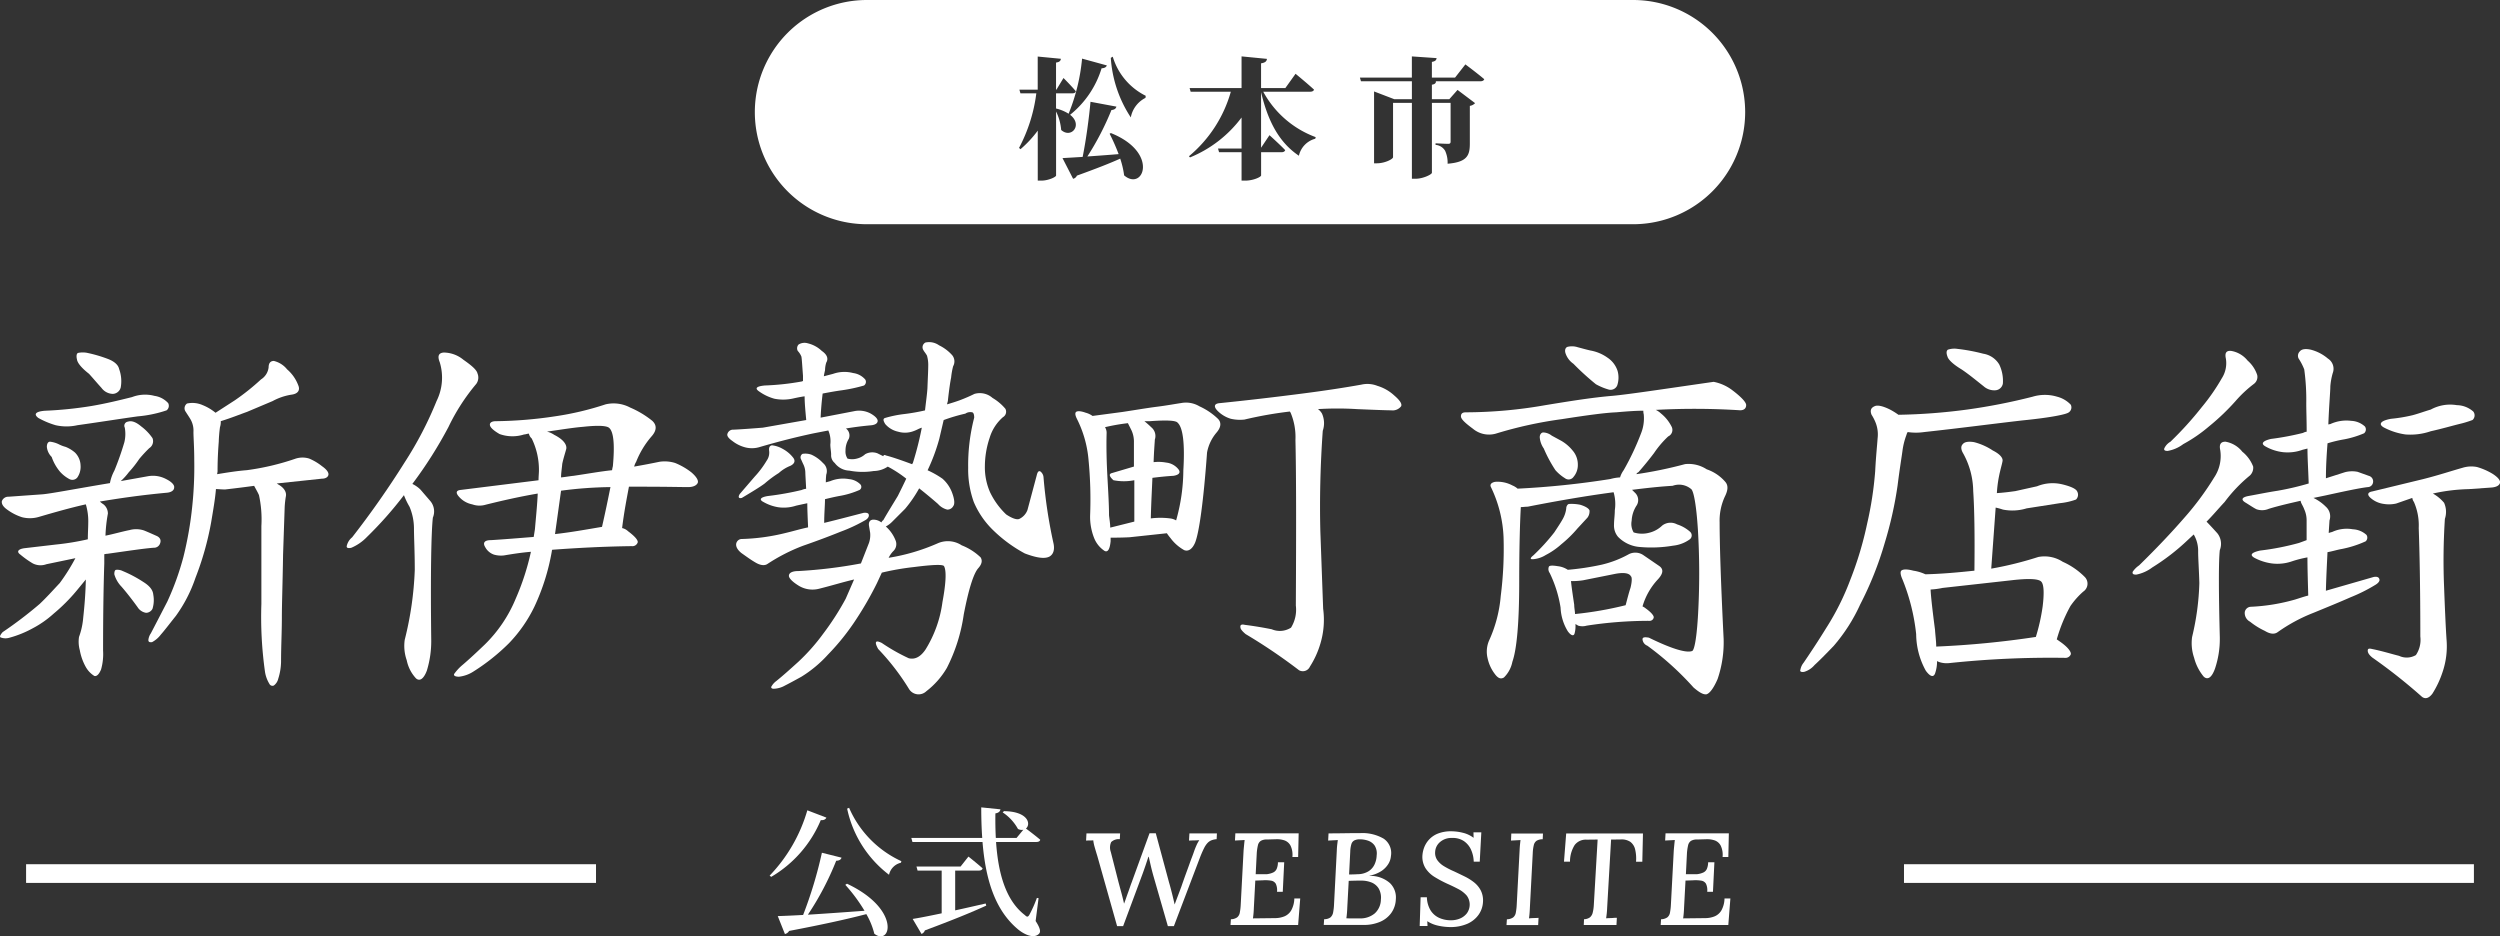 <svg id="logo" xmlns="http://www.w3.org/2000/svg" width="267.586" height="100.223" viewBox="0 0 267.586 100.223">
  <rect x="0" y="0" width="267.586" height="100.223" fill="#333333" stroke="none"/>
  <path id="Path_188" data-name="Path 188" d="M438.984,238.712h-82a12,12,0,0,0,0,24h82a12,12,0,1,0,0-24Zm-61.756,11.935v6.85c0,.154-.826.547-1.569.547h-.392v-5.352a11.771,11.771,0,0,1-1.849,1.989l-.154-.139a16.939,16.939,0,0,0,1.849-5.842h-1.7l-.112-.392h1.961v-3.544l2.48.239c-.028.209-.126.349-.519.406v2.9h.042l.757-1.247s.868.868,1.317,1.415c-.029.154-.168.224-.365.224h-1.751v1.625a4.388,4.388,0,0,1,1.345.56,20.631,20.631,0,0,0,1.442-5.9l2.648.728c-.056.183-.238.294-.56.309A10.183,10.183,0,0,1,378.727,251c1.4,1.078.126,2.59-.953,1.625A5.5,5.5,0,0,0,377.228,250.647Zm7.284,6.836a9.482,9.482,0,0,0-.42-1.793c-1.079.49-2.549,1.064-4.636,1.821a.569.569,0,0,1-.406.336l-1.135-2.213c.49-.028,1.232-.07,2.157-.127.378-1.877.687-4.215.84-5.9l2.773.517c-.042.183-.181.337-.532.365a29.725,29.725,0,0,1-2.577,4.972c.994-.069,2.143-.153,3.348-.252a21.144,21.144,0,0,0-.966-2.184l.139-.07C388.308,255.045,386.557,259.234,384.512,257.483Zm2.284-8.293a2.942,2.942,0,0,0-1.57,2.088,13.125,13.125,0,0,1-2.142-6.374l.21-.126a6.871,6.871,0,0,0,3.529,4.188Zm18.172,4.371a2.434,2.434,0,0,0-1.751,1.82c-2.1-1.414-3.306-3.655-4.048-6.807v5.953l.9-1.345s1.078.967,1.681,1.6c-.042.153-.2.223-.393.223h-2.184v2.48c0,.168-.841.561-1.7.561h-.392V255h-2.409l-.112-.392h2.521v-3.319a13.047,13.047,0,0,1-5.519,4.272l-.112-.126a13.883,13.883,0,0,0,4.482-6.906h-4.3l-.113-.392h5.561v-3.39l2.718.266c-.029.238-.155.406-.63.477v2.647h2.6l1.092-1.527s1.247,1.022,1.976,1.695c-.042.154-.21.224-.42.224h-5.015a10.529,10.529,0,0,0,5.616,4.861Zm17.667-6.149h-4.889l.154.013c-.027.168-.111.309-.448.351v1.555h1.863l.883-.995,1.877,1.415a.948.948,0,0,1-.561.293v4.035c0,1.26-.28,1.989-2.38,2.157a3.03,3.03,0,0,0-.267-1.387,1.308,1.308,0,0,0-1.023-.63v-.168s1.037.056,1.359.056c.2,0,.252-.084.252-.238v-4.147h-2V257.2c0,.181-.952.644-1.736.644h-.407v-8.125h-2.017v5.814c0,.21-.882.658-1.737.658h-.295V248.5l2.158.827h1.891v-1.919H409.86l-.112-.393h5.561V244.75l2.648.182c-.029.2-.113.336-.505.406v1.681h2.479l1.107-1.415s1.261.939,2.017,1.583C423.013,247.341,422.845,247.412,422.635,247.412Z" transform="translate(-264.191 -238.712)" fill="#fff"/>
  <g id="Group_221" data-name="Group 221" transform="translate(-264.191 -238.712)">
    <path id="Path_189" data-name="Path 189" d="M281.329,296.867c.128-.344,0-.646-.431-.818-.386-.172-.859-.386-1.29-.558a2.656,2.656,0,0,0-1.548-.043c-.859.172-1.719.429-2.58.6a16.053,16.053,0,0,1,.259-2.364,1.251,1.251,0,0,0-.473-.989,3.123,3.123,0,0,1-.388-.3c2.064-.345,4.387-.688,7.182-.946.473-.043.773-.258.773-.559.043-.259-.257-.6-.859-.9a3.011,3.011,0,0,0-1.978-.3l-2.881.516a6.53,6.53,0,0,0,.86-.947,11.516,11.516,0,0,0,1.118-1.419,14.431,14.431,0,0,1,1.074-1.16.882.882,0,0,0,.345-1.075,5.3,5.3,0,0,0-1.2-1.247q-.84-.711-1.419-.517a.442.442,0,0,0-.345.646,3.825,3.825,0,0,1-.043,1.548,30.757,30.757,0,0,1-1.074,3.052,4.538,4.538,0,0,0-.473,1.334c-3.871.645-6.278,1.118-7.224,1.2l-3.612.257a.73.73,0,0,0-.731.474c-.043.258.086.559.559.9a5.558,5.558,0,0,0,1.591.818,3.38,3.38,0,0,0,1.849-.043c1.763-.516,3.44-.989,4.987-1.333a6.284,6.284,0,0,1,.259,2.02c0,.431-.043,1.076-.043,1.721a27.838,27.838,0,0,1-3.4.559l-3.311.386c-.774.086-.946.388-.516.689a9.934,9.934,0,0,0,1.333.947,1.82,1.82,0,0,0,1.462.086l3.1-.646a20.934,20.934,0,0,1-1.677,2.666c-.688.731-1.419,1.548-2.15,2.236a43.457,43.457,0,0,1-3.956,3.01c-.3.344-.387.559-.129.6a1.448,1.448,0,0,0,.86,0,11.256,11.256,0,0,0,2.451-.989,10.8,10.8,0,0,0,2.279-1.591,18.782,18.782,0,0,0,2.451-2.451l.988-1.2c-.042,1.978-.214,3.44-.3,4.3a7.8,7.8,0,0,1-.43,1.849,3.388,3.388,0,0,0,.085,1.419,5.715,5.715,0,0,0,.645,1.806,2.7,2.7,0,0,0,.9.946c.258.086.515-.172.731-.688a6.087,6.087,0,0,0,.215-2.021c0-3.569.043-6.751.129-9.33v-.99c.085,0,.214-.043.344-.043,2.15-.3,3.826-.56,4.945-.646A.681.681,0,0,0,281.329,296.867Z" fill="#fff"/>
    <path id="Path_190" data-name="Path 190" d="M271.224,286.546a3.63,3.63,0,0,1-.774-.3,2.965,2.965,0,0,0-.9-.258c-.216,0-.344.215-.344.558a1.749,1.749,0,0,0,.516,1.076,4.949,4.949,0,0,0,.9,1.59,3.658,3.658,0,0,0,.989.775.676.676,0,0,0,.86-.172,2,2,0,0,0,.343-1.29,2.029,2.029,0,0,0-.6-1.376A3.593,3.593,0,0,0,271.224,286.546Z" fill="#fff"/>
    <path id="Path_191" data-name="Path 191" d="M273.718,278.721c.429.473.9,1.032,1.333,1.505a1.552,1.552,0,0,0,1.2.645.907.907,0,0,0,.861-.688,3.752,3.752,0,0,0-.173-1.978c-.086-.43-.515-.817-1.2-1.075a14.639,14.639,0,0,0-2.194-.645,2.452,2.452,0,0,0-.988,0c-.172.043-.215.344-.129.688C272.471,277.56,272.944,278.119,273.718,278.721Z" fill="#fff"/>
    <path id="Path_192" data-name="Path 192" d="M298.657,288.611a5.8,5.8,0,0,0-1.376-.818,2.414,2.414,0,0,0-1.548.043,26.71,26.71,0,0,1-5.117,1.2c-1.075.085-2.15.257-3.181.43,0-.087.042-.216.042-.3,0-1.5.086-2.58.129-3.181a14.971,14.971,0,0,1,.129-1.548,1.784,1.784,0,0,0,.086-.646c1.118-.343,2.064-.73,2.795-.988l2.752-1.161a6.237,6.237,0,0,1,2.021-.688c.688-.086.946-.473.731-.989a4.206,4.206,0,0,0-1.2-1.72,2.6,2.6,0,0,0-1.419-.9c-.344,0-.559.215-.559.688a1.76,1.76,0,0,1-.816,1.29,24.586,24.586,0,0,1-2.8,2.236l-2.064,1.333a5.3,5.3,0,0,0-1.376-.817,2.713,2.713,0,0,0-1.677-.172.623.623,0,0,0-.128.9c.128.215.343.516.516.817a2.433,2.433,0,0,1,.3,1.333c0,.559.086,1.633.086,3.053a40.455,40.455,0,0,1-.215,4.9,38.481,38.481,0,0,1-.946,5.418,29.18,29.18,0,0,1-1.72,4.773c-.688,1.333-1.29,2.494-1.763,3.4a1.555,1.555,0,0,0-.258.645c-.042.258.086.344.388.3a2.882,2.882,0,0,0,.945-.817c.387-.43.9-1.118,1.591-1.978a15.3,15.3,0,0,0,2.107-4.085,31.668,31.668,0,0,0,1.677-5.935c.215-1.29.43-2.494.516-3.568.258,0,.559.043.989.043q1.678-.193,3.1-.388c.129.259.344.6.516.99a12.238,12.238,0,0,1,.258,3.311v8.342a42.023,42.023,0,0,0,.387,7.267,3.529,3.529,0,0,0,.473,1.29.362.362,0,0,0,.473.172,1.257,1.257,0,0,0,.473-.732,6.334,6.334,0,0,0,.3-1.8c0-1.634.086-3.225.086-4.73s.086-3.784.129-6.751l.172-5.074a9.622,9.622,0,0,1,.129-1.162c.086-.429-.172-.9-.774-1.247-.086-.043-.172-.129-.215-.129l4.859-.515c.43,0,.688-.215.688-.473S299.087,288.912,298.657,288.611Z" fill="#fff"/>
    <path id="Path_193" data-name="Path 193" d="M268.3,283.451a8.88,8.88,0,0,0,1.849.774,5.273,5.273,0,0,0,2.322,0c2.45-.345,4.6-.688,6.449-.946a13.106,13.106,0,0,0,3.1-.645.614.614,0,0,0,.171-.774,2.433,2.433,0,0,0-1.461-.775,3.9,3.9,0,0,0-2.409.13c-1.376.344-2.795.688-4.3.946a41.453,41.453,0,0,1-5.03.516C267.956,282.763,267.784,283.064,268.3,283.451Z" fill="#fff"/>
    <path id="Path_194" data-name="Path 194" d="M280.512,303.876a3.137,3.137,0,0,0,.086-1.505c-.043-.516-.388-.946-1.076-1.376a13.365,13.365,0,0,0-2.192-1.161,1.292,1.292,0,0,0-.731-.129c-.129.043-.172.215-.172.473a3.157,3.157,0,0,0,.774,1.333c.559.645,1.161,1.419,1.719,2.193a1.313,1.313,0,0,0,.9.6A.784.784,0,0,0,280.512,303.876Z" fill="#fff"/>
    <path id="Path_195" data-name="Path 195" d="M315.169,279.8a1.152,1.152,0,0,0,.129-1.118c-.086-.387-.644-.86-1.505-1.462a3.349,3.349,0,0,0-2.107-.774c-.559.043-.688.387-.429,1.032a5.64,5.64,0,0,1-.344,4.171,38.6,38.6,0,0,1-3.4,6.536,95.982,95.982,0,0,1-5.633,8.04,1.651,1.651,0,0,0-.559.861c-.086.257.086.343.473.257a5.039,5.039,0,0,0,1.677-1.161,40.43,40.43,0,0,0,3.956-4.471,8.129,8.129,0,0,0,.6,1.247,6.025,6.025,0,0,1,.473,2.322c0,.945.086,2.494.086,4.429a35.684,35.684,0,0,1-1.075,7.482,4.63,4.63,0,0,0,.215,2.193,4,4,0,0,0,.989,1.934c.387.345.817.086,1.161-.816a10.777,10.777,0,0,0,.472-3.311c-.085-7.138,0-11.481.173-13.072a1.724,1.724,0,0,0-.258-1.763l-1.075-1.247a3.147,3.147,0,0,0-.861-.6A45.7,45.7,0,0,0,312.2,284.4,21.6,21.6,0,0,1,315.169,279.8Z" fill="#fff"/>
    <path id="Path_196" data-name="Path 196" d="M338.174,289.255a7.277,7.277,0,0,0-1.72-.988,3.758,3.758,0,0,0-1.677-.129q-1.226.258-2.709.516a1.861,1.861,0,0,1,.215-.516,9.477,9.477,0,0,1,1.677-2.752c.516-.6.559-1.161.043-1.635a10.008,10.008,0,0,0-2.365-1.418,3.768,3.768,0,0,0-2.623-.344,31.625,31.625,0,0,1-5.461,1.29,45.172,45.172,0,0,1-6.278.515c-.472,0-.688.173-.645.431s.43.6,1.033.945a4.073,4.073,0,0,0,2.623.043c.171,0,.343-.086.515-.086a.945.945,0,0,0,.3.517,7.641,7.641,0,0,1,.774,3.439c0,.258-.043.646-.043,1.033l-8.3,1.032c-.517.043-.6.3-.215.73a2.525,2.525,0,0,0,1.419.818,2.3,2.3,0,0,0,1.419.043c1.719-.43,3.611-.861,5.589-1.2-.042,1.075-.171,2.365-.3,3.827l-.129.816c-1.633.13-3.181.259-4.6.345-.688,0-.861.3-.6.73a1.687,1.687,0,0,0,.945.818,2.721,2.721,0,0,0,1.076.086c.774-.129,1.8-.3,2.881-.387a26.576,26.576,0,0,1-1.635,5.031,14.709,14.709,0,0,1-3.31,4.9c-1.118,1.075-1.978,1.849-2.494,2.278a5.282,5.282,0,0,0-.774.861c-.086.172.086.3.516.3a3.581,3.581,0,0,0,1.548-.559,21.929,21.929,0,0,0,3.783-3.01,15.048,15.048,0,0,0,2.752-3.956,23.247,23.247,0,0,0,1.849-5.891.446.446,0,0,1,.043-.173c2.366-.172,5.2-.344,8.514-.387a.591.591,0,0,0,.645-.429q0-.387-1.032-1.161a1.353,1.353,0,0,0-.645-.344c.215-1.764.516-3.269.731-4.429h1.247c2.752,0,4.472.043,5.074.043.559,0,.9-.173,1.032-.43S338.733,289.729,338.174,289.255Zm-9.546,5.849c-1.763.3-3.44.6-5.03.773l.645-4.643a43.728,43.728,0,0,1,5.288-.387C329.273,292.136,328.972,293.6,328.628,295.1Zm1.161-6.493a3.725,3.725,0,0,0-.086.43c-1.247.128-2.665.387-4.128.6-.43.043-.9.129-1.332.172,0-.474.086-.946.129-1.462.128-.6.3-1.118.429-1.591.086-.473-.344-1.032-1.29-1.505a2.355,2.355,0,0,0-.774-.344c1.506-.215,2.8-.43,3.87-.516,1.591-.172,2.537-.129,2.8.129C329.875,284.956,330,286.332,329.789,288.611Z" fill="#fff"/>
    <path id="Path_197" data-name="Path 197" d="M354.17,295.62a17.1,17.1,0,0,0,2.58-1.2c.345-.172.474-.43.431-.6,0-.172-.216-.258-.559-.215-1.505.387-2.967.774-4.214,1.074,0-.988.086-1.891.086-2.537.516-.129,1.074-.258,1.547-.344a9.093,9.093,0,0,0,2.15-.644.389.389,0,0,0,.086-.6,1.935,1.935,0,0,0-1.2-.558,3.609,3.609,0,0,0-2.021.215l-.473.129c0-.473.042-.774.042-.817a1.114,1.114,0,0,0-.343-1.247,3.8,3.8,0,0,0-1.247-.9,1.923,1.923,0,0,0-.947-.086.436.436,0,0,0-.171.558c.085.173.171.388.257.56a2.11,2.11,0,0,1,.216.9c0,.173.043.818.086,1.721a1.531,1.531,0,0,0-.474.129,30.562,30.562,0,0,1-3.611.644c-.817.129-.989.388-.474.646a4.67,4.67,0,0,0,1.592.559,4.212,4.212,0,0,0,1.891-.172c.388-.086.774-.172,1.2-.258,0,.687.042,1.591.085,2.58-.816.172-1.676.43-2.407.6a21.713,21.713,0,0,1-4.644.645.615.615,0,0,0-.645.516c-.043.3.129.644.559.989.43.3.946.687,1.462.988.559.345,1.031.388,1.333.174a19.373,19.373,0,0,1,3.783-1.936C351.634,296.609,353.01,296.092,354.17,295.62Z" fill="#fff"/>
    <path id="Path_198" data-name="Path 198" d="M344.969,289.729l-1.591,1.849c-.215.343-.13.515.215.429,1.074-.644,1.935-1.16,2.45-1.548a11.573,11.573,0,0,1,1.506-1.118,4.1,4.1,0,0,1,1.246-.773c.431-.215.559-.516.3-.86a3.517,3.517,0,0,0-1.119-.946,2.945,2.945,0,0,0-1.16-.387c-.258.042-.344.257-.3.6a1.475,1.475,0,0,1-.258,1.032A10.074,10.074,0,0,1,344.969,289.729Z" fill="#fff"/>
    <path id="Path_199" data-name="Path 199" d="M375.885,289.815a.858.858,0,0,0-.344-.646c-.172-.086-.3.043-.387.431l-.989,3.7a1.712,1.712,0,0,1-.86.947c-.258.129-.774-.043-1.419-.473a8.113,8.113,0,0,1-1.72-2.365,6.631,6.631,0,0,1-.559-2.8,9.677,9.677,0,0,1,.516-3.053,4.737,4.737,0,0,1,1.419-2.193.672.672,0,0,0,.258-.9,5.335,5.335,0,0,0-1.376-1.16,2.055,2.055,0,0,0-1.935-.43,17.281,17.281,0,0,1-1.591.688c-.473.172-.9.3-1.333.43,0-.129.086-.3.086-.43.129-1.2.258-2.021.345-2.451a7.651,7.651,0,0,1,.214-1.2,1.05,1.05,0,0,0-.086-1.161,4.483,4.483,0,0,0-1.418-1.075,1.834,1.834,0,0,0-1.462-.3.568.568,0,0,0-.216.817c.086.172.259.344.387.6a3.665,3.665,0,0,1,.129,1.075c0,.43-.043,1.29-.086,2.408-.043.688-.171,1.548-.258,2.365a21.414,21.414,0,0,1-2.193.387,12.026,12.026,0,0,0-2.107.43c-.215.086-.172.3.043.645a2.509,2.509,0,0,0,1.376.817,2.607,2.607,0,0,0,1.72-.086c.258-.086.516-.258.817-.344a33.984,33.984,0,0,1-.945,3.741c0,.043-.087.129-.087.172-1.16-.431-2.15-.774-2.838-.946-.086-.086-.215-.043-.258.086l-.6-.3a1.547,1.547,0,0,0-1.333.086,2,2,0,0,1-.9.472,1.914,1.914,0,0,1-.99,0,1.38,1.38,0,0,1-.215-.859,2.34,2.34,0,0,1,.345-1.247.923.923,0,0,0-.3-1.118c.774-.129,1.721-.258,2.709-.344.431-.043.688-.215.688-.474,0-.214-.257-.515-.816-.816a2.615,2.615,0,0,0-1.721-.215l-3.569.688c.043-.99.129-1.849.216-2.58.687-.129,1.376-.258,2.02-.344a16.692,16.692,0,0,0,2.408-.516.473.473,0,0,0,.129-.645,2.059,2.059,0,0,0-1.29-.688,3.672,3.672,0,0,0-2.15.086l-.988.258c.043-.344.129-.6.129-.688a2.893,2.893,0,0,1,.128-.774c.258-.43.086-.86-.473-1.247a3.264,3.264,0,0,0-1.5-.817,1.2,1.2,0,0,0-.988.129.59.59,0,0,0-.086.688,1.969,1.969,0,0,1,.386.6c.043.172.086.9.172,2.064v.559a.433.433,0,0,0-.129.043,27.16,27.16,0,0,1-3.956.43c-.9.086-1.117.3-.6.645a5.2,5.2,0,0,0,1.634.774,4.814,4.814,0,0,0,2.064-.043c.387-.086.816-.172,1.161-.216,0,.732.086,1.592.172,2.538l-4.644.817c-1.118.086-2.193.172-3.139.215a.625.625,0,0,0-.645.429q-.129.324.515.775a3.782,3.782,0,0,0,1.376.687,2.848,2.848,0,0,0,1.592-.043c2.193-.644,4.128-1.117,5.761-1.462l1.548-.3a2.915,2.915,0,0,1,.216,1.505c0,.343.086.774.086,1.075a1.059,1.059,0,0,0,.386.9,2.023,2.023,0,0,0,1.549.816,7.5,7.5,0,0,0,2.622.043,2.754,2.754,0,0,0,1.506-.472,12.862,12.862,0,0,1,1.977,1.29c-.3.644-.6,1.247-.9,1.848-.6.99-1.16,1.893-1.548,2.581a.635.635,0,0,0-.214.257,1.414,1.414,0,0,0-.9-.3c-.343.043-.472.257-.429.645l.129.774a2.6,2.6,0,0,1-.129,1.075l-.861,2.194a50.853,50.853,0,0,1-6.707.816c-.6,0-.947.172-.99.43-.085.258.3.688,1.076,1.161a2.828,2.828,0,0,0,2.15.3c1.376-.344,2.623-.731,3.74-.989l-.9,2.064a29.054,29.054,0,0,1-2.407,3.741,21.05,21.05,0,0,1-2.666,3.01c-.947.86-1.72,1.548-2.366,2.064a1.792,1.792,0,0,0-.472.516c-.13.172-.043.3.215.3a2.593,2.593,0,0,0,1.2-.344c.344-.172.989-.516,1.762-.946a13.106,13.106,0,0,0,2.838-2.365,24.854,24.854,0,0,0,3.054-3.827,35.757,35.757,0,0,0,2.192-3.827l.517-1.118a27.788,27.788,0,0,1,3.44-.6c2.021-.258,3.138-.3,3.224-.086.258.473.215,1.763-.172,3.827a12.778,12.778,0,0,1-1.805,5.074c-.517.774-1.119,1.118-1.807.946a20.162,20.162,0,0,1-2.88-1.634q-1.032-.516-.388.645a25.193,25.193,0,0,1,3.311,4.3,1.2,1.2,0,0,0,1.85.214,8.618,8.618,0,0,0,2.192-2.493,18.2,18.2,0,0,0,1.806-5.719c.516-2.665,1.032-4.343,1.548-4.945.387-.429.473-.818.258-1.161a6.161,6.161,0,0,0-2.021-1.29,2.7,2.7,0,0,0-2.58-.215,21.389,21.389,0,0,1-5.245,1.548,2.743,2.743,0,0,1,.472-.688,1.036,1.036,0,0,0,.258-1.2,3.807,3.807,0,0,0-1.032-1.462,2.81,2.81,0,0,0,.688-.517l1.376-1.376a13.517,13.517,0,0,0,1.505-2.192c.6.473,1.333,1.074,2.021,1.677a1.944,1.944,0,0,0,.989.6.71.71,0,0,0,.645-.386c.172-.215.129-.732-.129-1.419a3.718,3.718,0,0,0-1.032-1.505,9.8,9.8,0,0,0-1.591-.9,20.34,20.34,0,0,0,1.248-3.354l.472-2.021a18.3,18.3,0,0,1,2.322-.688.916.916,0,0,1,.774-.129c.129.086.172.3.172.559a20.325,20.325,0,0,0-.645,5.375,10.325,10.325,0,0,0,.6,3.655,9.19,9.19,0,0,0,1.935,2.881,15.056,15.056,0,0,0,3.526,2.623c1.247.473,2.107.6,2.623.344.473-.258.6-.818.43-1.505A52.432,52.432,0,0,1,375.885,289.815Z" fill="#fff"/>
    <path id="Path_200" data-name="Path 200" d="M413.424,281.042a4.621,4.621,0,0,0-1.806-1.031,2.9,2.9,0,0,0-1.72-.129c-1.677.3-3.87.645-6.579.989-2.666.344-5.59.688-8.556.989-.6.043-.688.344-.3.774a3.33,3.33,0,0,0,1.462.9,4.365,4.365,0,0,0,1.462.086,42.35,42.35,0,0,1,4.86-.86l.086.129a6.738,6.738,0,0,1,.515,2.924c.086,3.612.086,9.546.043,17.716a3.651,3.651,0,0,1-.516,2.364,2.216,2.216,0,0,1-2.063.173c-.861-.173-1.85-.344-2.882-.473-.344-.086-.515,0-.472.258,0,.215.257.473.559.731a58.882,58.882,0,0,1,5.718,3.87.832.832,0,0,0,1.161-.387,9.507,9.507,0,0,0,1.118-2.451,8.86,8.86,0,0,0,.3-3.741l-.3-8.3c-.086-3.484,0-7.1.258-10.75a2.509,2.509,0,0,0-.086-1.849,1.488,1.488,0,0,0-.43-.473,33.356,33.356,0,0,1,4.171,0c2.021.086,3.225.129,3.655.129a1.156,1.156,0,0,0,1.075-.43C414.284,281.946,414.026,281.559,413.424,281.042Z" fill="#fff"/>
    <path id="Path_201" data-name="Path 201" d="M392.569,282.2a2.8,2.8,0,0,0-1.977-.344c-.6.086-1.506.258-2.537.387s-2.279.344-3.7.559l-3.225.43a2.222,2.222,0,0,0-.731-.344c-.473-.172-.861-.215-1.032-.086-.129.129-.086.387.086.731a12.026,12.026,0,0,1,1.247,4.385,44.057,44.057,0,0,1,.171,5.978,6.165,6.165,0,0,0,.431,2.408,2.948,2.948,0,0,0,1.118,1.376q.516.258.645-1.032v-.387c.43,0,1.16,0,2.021-.044l4-.429a5.447,5.447,0,0,0,.388.516,4.634,4.634,0,0,0,1.461,1.289c.431.173.86-.086,1.162-.773.429-1.032.9-4.3,1.29-9.675a4.573,4.573,0,0,1,1.031-2.15c.474-.559.517-1.075.129-1.462A7.086,7.086,0,0,0,392.569,282.2Zm-6.966,12.34-2.579.646c0-.431-.087-.9-.13-1.333,0-1.118-.085-2.494-.171-4.085s-.129-3.183-.086-4.688a1.119,1.119,0,0,0-.172-.644,20.76,20.76,0,0,1,2.45-.43l.388.774a2.921,2.921,0,0,1,.257,1.29v2.58l-2.321.687q-.581.131.129.775a5.741,5.741,0,0,0,2.235,0Zm5.247-5.5a20,20,0,0,1-.774,5.375,1.642,1.642,0,0,0-.645-.215,8.161,8.161,0,0,0-2.064,0c.043-1.763.129-3.268.172-4.343.688-.086,1.461-.172,2.235-.215.6-.086.818-.345.559-.688a1.924,1.924,0,0,0-1.333-.731,4.455,4.455,0,0,0-1.333-.043c.043-1.333.129-2.193.129-2.408a1.209,1.209,0,0,0-.386-1.333,9.141,9.141,0,0,0-.731-.646h.6c1.762-.128,2.795-.086,2.966.173C390.807,284.483,391.021,286.2,390.85,289.041Z" fill="#fff"/>
    <path id="Path_202" data-name="Path 202" d="M432.6,277.646a28,28,0,0,0,2.409,2.193,6.346,6.346,0,0,0,1.333.559.771.771,0,0,0,.946-.43,2.657,2.657,0,0,0,.043-1.548A2.7,2.7,0,0,0,436.258,277a4.5,4.5,0,0,0-1.849-.774c-.559-.129-.989-.258-1.333-.344a2.006,2.006,0,0,0-1.118-.043c-.215.086-.3.344-.215.645A2.191,2.191,0,0,0,432.6,277.646Z" fill="#fff"/>
    <path id="Path_203" data-name="Path 203" d="M431.7,289.9a.636.636,0,0,0,.9-.129,1.951,1.951,0,0,0,.474-1.29,2.294,2.294,0,0,0-.559-1.548,4.379,4.379,0,0,0-1.2-1.032l-1.031-.559a1.585,1.585,0,0,0-.9-.344c-.215,0-.387.214-.387.516a2.4,2.4,0,0,0,.43,1.2,14.552,14.552,0,0,0,1.247,2.322A4.565,4.565,0,0,0,431.7,289.9Z" fill="#fff"/>
    <path id="Path_204" data-name="Path 204" d="M449.674,280.527a4.824,4.824,0,0,0-2.065-.946c-5.375.774-9.029,1.333-10.836,1.5-2.106.173-4.514.56-7.137.99a49.462,49.462,0,0,1-8.557.774c-.344,0-.517.129-.517.43s.474.731,1.29,1.333a2.681,2.681,0,0,0,2.452.515,43.937,43.937,0,0,1,7.051-1.547c2.752-.43,4.688-.688,5.806-.731.988-.086,2.021-.172,2.924-.172a1.326,1.326,0,0,0,.043.387,4.313,4.313,0,0,1-.3,2.063,27.842,27.842,0,0,1-1.849,3.914,2.624,2.624,0,0,0-.386.774,4.69,4.69,0,0,0-1.032.172,91.563,91.563,0,0,1-9.933,1.032,1.986,1.986,0,0,0-.56-.345,3.371,3.371,0,0,0-1.848-.386c-.43.086-.6.3-.43.6a13.56,13.56,0,0,1,1.333,5.331,39.78,39.78,0,0,1-.3,6.279,14.369,14.369,0,0,1-1.247,4.773,2.981,2.981,0,0,0-.172,1.849,4.255,4.255,0,0,0,.774,1.72c.343.472.645.6.989.387a3.215,3.215,0,0,0,.9-1.677c.474-1.333.732-4.214.732-8.557,0-3.785.086-6.494.172-8,.215,0,.472-.043.731-.043,2.838-.559,5.977-1.119,9.2-1.548a4.5,4.5,0,0,1,.129,1.934c0,.517-.086,1.076-.086,1.548a1.869,1.869,0,0,0,.431,1.29,3.637,3.637,0,0,0,2.192,1.075,13.834,13.834,0,0,0,3.7-.128,3.674,3.674,0,0,0,1.8-.688.528.528,0,0,0,0-.817,3.863,3.863,0,0,0-1.376-.775,1.46,1.46,0,0,0-1.591.13,3.026,3.026,0,0,1-1.419.774,2.972,2.972,0,0,1-1.633-.043,1.772,1.772,0,0,1-.215-1.248,3.257,3.257,0,0,1,.558-1.676,1.079,1.079,0,0,0-.214-1.333l-.3-.3c1.376-.172,2.838-.344,4.343-.431a2,2,0,0,1,1.977.345c.259.172.56,1.634.732,4.429a78.446,78.446,0,0,1,.043,8.385c-.129,2.795-.387,4.343-.646,4.515-.6.257-2.192-.215-4.644-1.419-.472-.086-.687-.043-.687.172a.806.806,0,0,0,.516.688,31.622,31.622,0,0,1,4.945,4.472c.6.516,1.031.774,1.376.731.344-.086.773-.645,1.2-1.635a12.181,12.181,0,0,0,.646-4.3c-.3-6.02-.43-10.234-.43-12.471a6.128,6.128,0,0,1,.558-2.752c.344-.687.387-1.2.043-1.59a4.543,4.543,0,0,0-1.977-1.333,3.554,3.554,0,0,0-2.322-.559,44.417,44.417,0,0,1-5.2,1.075c0-.087.129-.173.215-.216.6-.687,1.2-1.419,1.678-2.063a10.325,10.325,0,0,1,1.505-1.763.762.762,0,0,0,.344-1.075,4.244,4.244,0,0,0-1.118-1.376,2.186,2.186,0,0,0-.559-.387,77.208,77.208,0,0,1,9.029.043c.431,0,.646-.216.646-.559C451.093,281.774,450.576,281.215,449.674,280.527Z" fill="#fff"/>
    <path id="Path_205" data-name="Path 205" d="M433.033,295.276l1.074-1.161a1.123,1.123,0,0,0,.215-.775c-.086-.215-.429-.429-.988-.6a4.609,4.609,0,0,0-1.2-.086c-.129,0-.3.215-.3.472a3.04,3.04,0,0,1-.388,1.162c-.214.386-.558.9-.9,1.419a21.749,21.749,0,0,1-2.236,2.451c-.43.343-.344.472.172.386a2.993,2.993,0,0,0,1.161-.429,7.962,7.962,0,0,0,1.676-1.161A12.721,12.721,0,0,0,433.033,295.276Z" fill="#fff"/>
    <path id="Path_206" data-name="Path 206" d="M441.2,304.779c0-.172-.258-.516-.859-.946a1.508,1.508,0,0,0-.344-.215,7.16,7.16,0,0,1,1.634-2.881c.6-.645.644-1.118.129-1.462l-1.634-1.118a1.533,1.533,0,0,0-1.591-.129,11.231,11.231,0,0,1-2.882,1.118A27.657,27.657,0,0,1,432,299.7a2.444,2.444,0,0,0-1.075-.387c-.516-.086-.861-.086-.947.043a.7.7,0,0,0,.086.688,13.144,13.144,0,0,1,1.162,3.7,5.272,5.272,0,0,0,.774,2.537c.344.473.644.559.73.215a2.955,2.955,0,0,0,.086-.989c.086.043.216.129.3.172a1.607,1.607,0,0,0,.9,0,43.561,43.561,0,0,1,6.708-.516A.438.438,0,0,0,441.2,304.779Zm-2.493-3.139c-.172.516-.345,1.2-.517,1.849a37.9,37.9,0,0,1-5.418.946c0-.3-.086-.645-.086-.989-.171-1.161-.3-2.021-.343-2.537a7.433,7.433,0,0,0,1.29-.086l3.439-.688c.9-.172,1.506-.086,1.678.258C438.881,300.479,438.881,300.952,438.709,301.64Z" fill="#fff"/>
    <path id="Path_207" data-name="Path 207" d="M468.25,285.257a.9.9,0,0,1,.129-.3,6.024,6.024,0,0,0,1.763,0c3.956-.43,7.482-.9,10.535-1.248,3.009-.3,4.686-.644,4.944-.859a.645.645,0,0,0,.216-.817,3.051,3.051,0,0,0-1.462-.86,4.541,4.541,0,0,0-2.623,0,63.285,63.285,0,0,1-7.009,1.376,62.484,62.484,0,0,1-7.353.559,7.433,7.433,0,0,0-.9-.559c-.774-.387-1.376-.516-1.677-.344-.387.171-.473.473-.3.9a4.825,4.825,0,0,1,.472.946,3.443,3.443,0,0,1,.173,1.591c-.043.688-.173,1.849-.259,3.525a37.667,37.667,0,0,1-.859,5.59,37.256,37.256,0,0,1-1.807,6.021,27.4,27.4,0,0,1-2.579,5.16c-.9,1.462-1.763,2.752-2.408,3.7a1.636,1.636,0,0,0-.344.731c-.087.215.043.3.387.258a2.323,2.323,0,0,0,1.118-.731q.709-.645,2.064-2.064A18.39,18.39,0,0,0,463.3,303.4a36.192,36.192,0,0,0,2.623-6.579,41.021,41.021,0,0,0,1.376-6.15c.214-1.719.429-3.009.515-3.654A7.593,7.593,0,0,1,468.25,285.257Z" fill="#fff"/>
    <path id="Path_208" data-name="Path 208" d="M474.141,278.248c.774.516,1.547,1.161,2.365,1.806a1.714,1.714,0,0,0,1.29.43.867.867,0,0,0,.773-.731,4.071,4.071,0,0,0-.386-2.021,2.431,2.431,0,0,0-1.72-1.161,19.473,19.473,0,0,0-2.752-.516,2.175,2.175,0,0,0-1.032.086c-.172.129-.172.387-.043.731C472.722,277.216,473.28,277.732,474.141,278.248Z" fill="#fff"/>
    <path id="Path_209" data-name="Path 209" d="M484.977,298.844a3.57,3.57,0,0,0-2.624-.515,37.475,37.475,0,0,1-5.031,1.247l.474-6.536a7.144,7.144,0,0,1,.773.214,5.175,5.175,0,0,0,2.537-.129l3.57-.558a7.044,7.044,0,0,0,1.719-.387.721.721,0,0,0,.129-.86c-.129-.3-.73-.559-1.633-.775a4.391,4.391,0,0,0-2.666.216l-2.323.516c-.6.086-1.29.172-1.977.215a12.942,12.942,0,0,1,.343-2.323c.086-.386.215-.816.258-1.074.086-.345-.258-.774-1.031-1.161a6.5,6.5,0,0,0-2.021-.9c-.559-.086-.99-.043-1.2.215-.214.214-.214.559.043.989a8.517,8.517,0,0,1,1.076,4.042c.129,1.891.172,4.772.129,8.514-1.634.172-3.4.344-5.247.387a4.627,4.627,0,0,0-1.29-.387c-.644-.172-1.117-.172-1.29,0-.129.129-.086.473.129.946a21.614,21.614,0,0,1,1.463,5.848,8.193,8.193,0,0,0,1.031,3.913c.474.645.818.731.99.3a4,4,0,0,0,.215-1.333l.171.086a2.556,2.556,0,0,0,1.162.129,103.125,103.125,0,0,1,12.34-.559.611.611,0,0,0,.646-.387c.043-.258-.3-.731-1.075-1.29-.129-.086-.3-.216-.431-.3a16.828,16.828,0,0,1,1.463-3.569,8.442,8.442,0,0,1,1.376-1.548,1.018,1.018,0,0,0,.129-1.59A7.7,7.7,0,0,0,484.977,298.844Zm-2.151,4.774a20.684,20.684,0,0,1-.73,3.268,98.322,98.322,0,0,1-10.664,1.032c0-.559-.086-1.161-.129-1.806-.258-1.978-.43-3.44-.473-4.3a8.267,8.267,0,0,0,1.29-.173l7.353-.817c1.848-.215,2.966-.172,3.224.172C482.955,301.3,483,302.2,482.826,303.618Z" fill="#fff"/>
    <path id="Path_210" data-name="Path 210" d="M519.377,284.483a7.065,7.065,0,0,0,2.278.73,6.718,6.718,0,0,0,2.709-.343c1.161-.258,2.194-.559,3.053-.774a10.632,10.632,0,0,0,1.419-.43.666.666,0,0,0,.087-.9,2.725,2.725,0,0,0-1.764-.688,4.33,4.33,0,0,0-2.795.473c-.6.172-1.29.43-1.934.6a16.326,16.326,0,0,1-2.323.387C518.946,283.751,518.731,284.139,519.377,284.483Z" fill="#fff"/>
    <path id="Path_211" data-name="Path 211" d="M496.2,286.977a3.863,3.863,0,0,0,1.677-.731,15.945,15.945,0,0,0,2.752-1.892,24.313,24.313,0,0,0,2.838-2.709,13.006,13.006,0,0,1,1.977-1.849.931.931,0,0,0,.345-.946,3.5,3.5,0,0,0-1.032-1.548,2.858,2.858,0,0,0-1.763-1.032c-.517-.043-.688.215-.559.817a2.992,2.992,0,0,1-.43,2.107,21.647,21.647,0,0,1-2.151,3.1,36.63,36.63,0,0,1-3.353,3.7,1.576,1.576,0,0,0-.645.688C495.769,286.891,495.9,286.977,496.2,286.977Z" fill="#fff"/>
    <path id="Path_212" data-name="Path 212" d="M518.86,300.694c-.043-.215-.3-.3-.644-.215l-5.074,1.462c.043-1.72.128-3.14.171-4.128.517-.086,1.033-.259,1.548-.345a11.4,11.4,0,0,0,2.537-.816.529.529,0,0,0,.086-.689,2.329,2.329,0,0,0-1.462-.6,3.7,3.7,0,0,0-2.235.3c-.087,0-.259.086-.345.086l.086-1.333a1.375,1.375,0,0,0-.386-1.462,4.844,4.844,0,0,0-1.333-.947l1.247-.257c1.977-.43,3.526-.774,4.557-.9a.581.581,0,0,0,.56-.43.617.617,0,0,0-.431-.774l-1.2-.431a3.009,3.009,0,0,0-1.376.043l-2.021.646c0-1.333.085-2.623.171-3.741a13.8,13.8,0,0,1,1.807-.43,10.159,10.159,0,0,0,2.107-.646.536.536,0,0,0,.085-.73,2.319,2.319,0,0,0-1.461-.6,4.1,4.1,0,0,0-2.237.345,1.864,1.864,0,0,0-.215.043c.086-2.193.215-3.526.215-4.085a7.053,7.053,0,0,1,.259-1.419,1.29,1.29,0,0,0-.517-1.548,4.589,4.589,0,0,0-1.805-.946c-.559-.129-.99-.086-1.2.172a.657.657,0,0,0-.129.774,6.091,6.091,0,0,1,.6,1.161,23.762,23.762,0,0,1,.216,3.612c0,.817.043,1.848.043,3.053a1.027,1.027,0,0,0-.388.129,29.03,29.03,0,0,1-3.439.645c-.9.215-1.118.516-.56.816a4.921,4.921,0,0,0,1.85.6,4.65,4.65,0,0,0,2.106-.258l.517-.129c0,1.074.086,2.322.129,3.74a29.752,29.752,0,0,1-3.312.775c-1.117.172-2.149.387-3.1.558-.731.129-.861.388-.387.689.43.258.859.559,1.2.73a1.8,1.8,0,0,0,1.333-.043c1.117-.343,2.278-.6,3.4-.859,0,.043.043.129.043.172.085.215.257.473.343.73a2.852,2.852,0,0,1,.259,1.247v2.065l-.817.3a27.7,27.7,0,0,1-4.171.816c-.947.216-1.118.474-.6.775a5.56,5.56,0,0,0,1.849.6,4.741,4.741,0,0,0,2.149-.217,12.016,12.016,0,0,1,1.678-.429c0,1.118.043,2.494.086,4.085-.517.129-.989.3-1.419.43a20.477,20.477,0,0,1-4.773.774.685.685,0,0,0-.6.559,1.043,1.043,0,0,0,.559,1.032,7.784,7.784,0,0,0,1.59.989c.56.344,1.033.387,1.376.129a17.781,17.781,0,0,1,3.828-2.064c1.461-.6,2.837-1.161,4-1.677a17.3,17.3,0,0,0,2.58-1.29C518.774,301.124,518.946,300.866,518.86,300.694Z" fill="#fff"/>
    <path id="Path_213" data-name="Path 213" d="M530.986,289.428a6.812,6.812,0,0,0-1.676-.731,3.157,3.157,0,0,0-1.548.086c-1.076.3-2.494.774-4.171,1.2l-5.5,1.333c-.474.086-.56.344-.172.687a2.664,2.664,0,0,0,1.419.646,3.42,3.42,0,0,0,1.333-.043l1.72-.6a.911.911,0,0,0,.172.431,6.247,6.247,0,0,1,.515,2.8c.086,2.364.172,6.235.172,11.61a2.91,2.91,0,0,1-.473,1.978,1.926,1.926,0,0,1-1.8.086c-.861-.215-1.807-.516-2.881-.731-.345-.086-.474-.043-.474.172,0,.257.172.473.474.731a58.086,58.086,0,0,1,5.332,4.214c.344.258.73.172,1.117-.344a10.3,10.3,0,0,0,1.075-2.279,8.578,8.578,0,0,0,.43-3.569c-.086-1.333-.172-3.268-.258-5.59a68.557,68.557,0,0,1,.086-7.267,2.37,2.37,0,0,0-.086-1.72,4.289,4.289,0,0,0-1.2-.989,19.405,19.405,0,0,1,3.827-.473l2.451-.172c.516-.043.818-.216.9-.473S531.588,289.815,530.986,289.428Z" fill="#fff"/>
    <path id="Path_214" data-name="Path 214" d="M505.358,288.654a3.755,3.755,0,0,0-1.16-1.591,2.933,2.933,0,0,0-1.806-1.075c-.516,0-.688.3-.559.9a4.121,4.121,0,0,1-.646,2.924,30.7,30.7,0,0,1-3.181,4.3c-1.419,1.634-3.053,3.353-4.859,5.117a2.527,2.527,0,0,0-.688.688c-.043.215.043.3.387.3a4.2,4.2,0,0,0,1.72-.774,23.25,23.25,0,0,0,3.784-2.924l.645-.6a3.472,3.472,0,0,1,.473,1.85c0,.688.086,1.849.129,3.354a27.7,27.7,0,0,1-.774,5.762,4.8,4.8,0,0,0,.215,2.236,5.134,5.134,0,0,0,1.032,2.021c.43.387.86.086,1.2-.86a9.968,9.968,0,0,0,.517-3.354c-.129-5.074-.129-8.214,0-9.332a1.824,1.824,0,0,0-.258-1.8c-.388-.43-.817-.9-1.161-1.248.645-.644,1.29-1.419,1.935-2.106a15.9,15.9,0,0,1,2.709-2.838A1.143,1.143,0,0,0,505.358,288.654Z" fill="#fff"/>
  </g>
  <g id="Group_222" data-name="Group 222" transform="translate(-264.191 -238.712)">
    <path id="Path_215" data-name="Path 215" d="M355.073,325.174l-.21.09a12,12,0,0,0,4.485,7.079,1.694,1.694,0,0,1,1.275-1.29l.045-.165A11.187,11.187,0,0,1,355.073,325.174Z" fill="#fff"/>
    <path id="Path_216" data-name="Path 216" d="M352.043,326.493c.33.03.525-.09.6-.269l-2.04-.781a16.788,16.788,0,0,1-4.035,6.991l.165.134A12.731,12.731,0,0,0,352.043,326.493Z" fill="#fff"/>
    <path id="Path_217" data-name="Path 217" d="M354.848,333.3l-.18.12a17.76,17.76,0,0,1,2.055,2.775c-2.2.165-4.32.315-6.06.42a30.761,30.761,0,0,0,3.03-5.775c.345,0,.525-.15.57-.329l-2.1-.526a45.313,45.313,0,0,1-2.01,6.659c-1.14.061-2.07.106-2.715.121l.766,1.92a.69.69,0,0,0,.449-.331c3.675-.7,6.315-1.289,8.265-1.8a8.045,8.045,0,0,1,.855,2.1C359.543,340.022,360.668,336.048,354.848,333.3Z" fill="#fff"/>
    <path id="Path_218" data-name="Path 218" d="M375.533,328.594c-.495-.421-1.245-.99-1.53-1.2.555-.465.255-1.831-2.355-1.861l-.135.135a5,5,0,0,1,1.635,1.77.89.89,0,0,0,.57.09l-.72.87h-2.22c-.045-.87-.06-1.74-.045-2.625.375-.06.51-.24.54-.434l-2.055-.211c0,1.125.03,2.221.105,3.27h-7.59l.121.435h7.5c.315,3.885,1.275,7.185,3.705,9.27.675.6,1.785,1.14,2.34.555.21-.21.135-.6-.36-1.365l.315-2.445-.18-.03a13.233,13.233,0,0,1-.8,1.8c-.15.255-.255.27-.48.045-2.085-1.59-2.865-4.545-3.09-7.83h4.3C375.338,328.833,375.5,328.758,375.533,328.594Z" fill="#fff"/>
    <path id="Path_219" data-name="Path 219" d="M366.428,336.153v-4.259h2.535c.21,0,.36-.076.4-.241-.585-.525-1.515-1.259-1.515-1.259l-.84,1.064h-4.724l.12.436h2.579v4.574c-1.35.285-2.445.5-3.105.6l.946,1.605a.6.6,0,0,0,.359-.375c3.03-1.125,5.1-1.98,6.57-2.655l-.06-.225C368.573,335.673,367.463,335.928,366.428,336.153Z" fill="#fff"/>
    <path id="Path_220" data-name="Path 220" d="M391.454,328.683q.237-.014.546-.021c.2,0,.392-.012.56-.021a3.073,3.073,0,0,0-.3.539c-.089.2-.165.389-.231.567q-.111.336-.245.679c-.088.228-.184.488-.286.777s-.227.63-.371,1.022-.311.863-.5,1.414q-.182.49-.363.965t-.337.9h-.013c-.094-.411-.189-.813-.288-1.2s-.2-.779-.314-1.162L387.9,327.9h-.671l-1.918,5.279c-.038.094-.089.236-.155.427s-.137.4-.216.616-.157.436-.231.651-.141.4-.2.546H384.5c-.1-.448-.2-.845-.294-1.19s-.192-.709-.295-1.092l-.825-3.234a1.4,1.4,0,0,1,.042-1.064,1.192,1.192,0,0,1,.923-.308l.029-.616h-3.6l-.042.77c.121-.009.247-.014.377-.014s.262-.005.393-.014a4.239,4.239,0,0,0,.139.686q.113.4.3,1.008l2.113,7.49h.644l2.072-5.572c.113-.308.219-.614.323-.917s.205-.614.308-.931h.042q.1.448.21.931t.294,1.141l1.54,5.348h.644l2.827-7.434q.225-.561.406-.917a2.318,2.318,0,0,1,.372-.553,1.2,1.2,0,0,1,.426-.288,2.094,2.094,0,0,1,.546-.118l.029-.616H391.5Z" fill="#fff"/>
    <path id="Path_221" data-name="Path 221" d="M402.408,336.131a1.525,1.525,0,0,1-.714.651,2.651,2.651,0,0,1-.987.2l-2.408.028c.019-.121.037-.278.056-.469s.033-.413.042-.665l.154-2.912.812-.029a3.874,3.874,0,0,1,.868.036.711.711,0,0,1,.511.329,1.6,1.6,0,0,1,.133.868h.616l.154-3.164h-.672a1.8,1.8,0,0,1-.14.721.783.783,0,0,1-.378.377,2.215,2.215,0,0,1-.644.176h-1.218l.112-2.2a5.374,5.374,0,0,1,.126-.889.766.766,0,0,1,.308-.476,1.238,1.238,0,0,1,.672-.147l.966-.028a2.525,2.525,0,0,1,.9.126,1.174,1.174,0,0,1,.644.56,2.262,2.262,0,0,1,.2,1.218h.616l.056-2.534h-6.776l-.042.77c.15-.009.32-.019.511-.028s.367-.018.525-.028c-.019.14-.037.306-.056.5s-.037.39-.056.6l-.308,5.824a5.818,5.818,0,0,1-.1.853.821.821,0,0,1-.287.505,1.209,1.209,0,0,1-.665.2l-.042.616h7.238l.224-2.842h-.63A2.769,2.769,0,0,1,402.408,336.131Z" fill="#fff"/>
    <path id="Path_222" data-name="Path 222" d="M410.787,332.463v-.028a3.459,3.459,0,0,0,1.246-.483,2.469,2.469,0,0,0,.749-.756,1.889,1.889,0,0,0,.287-.861,1.858,1.858,0,0,0-.777-1.856,4.53,4.53,0,0,0-2.527-.594q-.882,0-1.708.013t-1.666.015l-.042.77c.15-.009.318-.019.505-.028s.363-.018.531-.028q-.027.181-.063.483t-.049.679l-.294,5.712a5.819,5.819,0,0,1-.1.882.914.914,0,0,1-.288.525,1.1,1.1,0,0,1-.671.189l-.042.616h4.283a4.383,4.383,0,0,0,1.715-.322,2.831,2.831,0,0,0,1.218-.945,2.684,2.684,0,0,0,.5-1.491,2.131,2.131,0,0,0-.623-1.715A3.16,3.16,0,0,0,410.787,332.463Zm-2.072-2.618a3.01,3.01,0,0,1,.126-.8.652.652,0,0,1,.322-.385,1.313,1.313,0,0,1,.588-.112,2.69,2.69,0,0,1,.854.14,1.437,1.437,0,0,1,.7.5,1.56,1.56,0,0,1,.238,1.064,2.5,2.5,0,0,1-.217.959,1.738,1.738,0,0,1-.644.749,2.228,2.228,0,0,1-1.169.322c-.139.009-.289.016-.448.021s-.317.007-.476.007Zm2.625,6.629a2.388,2.388,0,0,1-1.6.539h-.931c-.191,0-.362-.005-.511-.014.019-.121.038-.277.056-.469s.033-.413.042-.665l.154-2.87c.215-.01.425-.016.63-.021s.444-.007.714-.007a2.932,2.932,0,0,1,1.064.189,1.623,1.623,0,0,1,.784.63,1.948,1.948,0,0,1,.252,1.211A2.032,2.032,0,0,1,411.34,336.474Z" fill="#fff"/>
    <path id="Path_223" data-name="Path 223" d="M421.959,333.148a5.644,5.644,0,0,0-1.022-.636q-.56-.273-1.092-.525a8.733,8.733,0,0,1-1.085-.553,2.4,2.4,0,0,1-.728-.658,1.356,1.356,0,0,1-.231-.875,1.473,1.473,0,0,1,.518-1.057,1.834,1.834,0,0,1,1.274-.441,2.151,2.151,0,0,1,1.274.328,2.217,2.217,0,0,1,.77.917,3.346,3.346,0,0,1,.294,1.289h.644l.168-3.136h-.84l.014.588a3.09,3.09,0,0,0-1.168-.546,5.225,5.225,0,0,0-1.2-.155,3.8,3.8,0,0,0-1.456.246,2.585,2.585,0,0,0-.945.644,2.655,2.655,0,0,0-.518.833,3.02,3.02,0,0,0-.189.826,2.306,2.306,0,0,0,.322,1.393,3.073,3.073,0,0,0,.987.952,12.521,12.521,0,0,0,1.352.721c.4.177.788.364,1.161.56a3.092,3.092,0,0,1,.917.707,1.6,1.6,0,0,1,.014,1.9,1.821,1.821,0,0,1-.728.553,2.442,2.442,0,0,1-.972.189,2.99,2.99,0,0,1-1.282-.266,2.122,2.122,0,0,1-.91-.812,2.846,2.846,0,0,1-.385-1.386h-.671l-.1,3.08h.84l-.028-.518a3.453,3.453,0,0,0,1.211.49,6.15,6.15,0,0,0,1.225.14,4.493,4.493,0,0,0,1.834-.343,2.9,2.9,0,0,0,1.211-.959,2.6,2.6,0,0,0,.484-1.4,2.375,2.375,0,0,0-.239-1.218A2.7,2.7,0,0,0,421.959,333.148Z" fill="#fff"/>
    <path id="Path_224" data-name="Path 224" d="M425.921,328.683c.149-.009.317-.019.5-.028s.359-.018.518-.028c-.018.14-.037.306-.056.5s-.033.39-.042.6l-.308,5.824a5.813,5.813,0,0,1-.1.853.816.816,0,0,1-.287.505,1.209,1.209,0,0,1-.665.2l-.042.616h3.388l.042-.77c-.14.009-.306.016-.5.021s-.366.016-.524.035c.018-.121.037-.282.055-.483s.032-.427.042-.679l.308-5.852a4.187,4.187,0,0,1,.112-.833.772.772,0,0,1,.3-.463,1.249,1.249,0,0,1,.651-.16l.029-.616h-3.389Z" fill="#fff"/>
    <path id="Path_225" data-name="Path 225" d="M431.591,330.937h.644a3.317,3.317,0,0,1,.5-1.778,1.493,1.493,0,0,1,1.281-.574l1.176-.014-.406,6.972a4.22,4.22,0,0,1-.119.847.933.933,0,0,1-.3.511,1.122,1.122,0,0,1-.63.2l-.028.616h3.5l.042-.77c-.112,0-.233,0-.364.014s-.264.017-.4.021-.264.011-.385.021c.018-.121.04-.282.063-.483s.039-.427.049-.679l.42-7.266,1.008-.014a1.708,1.708,0,0,1,1.043.252,1.4,1.4,0,0,1,.518.8,4.251,4.251,0,0,1,.1,1.331h.672l.07-3.024h-8.218Z" fill="#fff"/>
    <path id="Path_226" data-name="Path 226" d="M448.454,336.131a1.526,1.526,0,0,1-.714.651,2.651,2.651,0,0,1-.987.2l-2.407.028c.018-.121.037-.278.055-.469s.033-.413.042-.665l.155-2.912.811-.029a3.871,3.871,0,0,1,.868.036.709.709,0,0,1,.511.329,1.6,1.6,0,0,1,.133.868h.616l.154-3.164h-.671a1.818,1.818,0,0,1-.141.721.782.782,0,0,1-.378.377,2.215,2.215,0,0,1-.644.176H444.64l.111-2.2a5.371,5.371,0,0,1,.126-.889.767.767,0,0,1,.309-.476,1.235,1.235,0,0,1,.671-.147l.966-.028a2.534,2.534,0,0,1,.9.126,1.176,1.176,0,0,1,.643.56,2.28,2.28,0,0,1,.2,1.218h.616l.055-2.534h-6.776l-.042.77c.149-.009.32-.019.512-.028s.366-.018.524-.028c-.018.14-.037.306-.055.5s-.039.39-.057.6l-.308,5.824a5.835,5.835,0,0,1-.1.853.825.825,0,0,1-.287.505,1.215,1.215,0,0,1-.666.2l-.042.616h7.239l.223-2.842h-.629A2.769,2.769,0,0,1,448.454,336.131Z" fill="#fff"/>
    <rect id="Rectangle_60" data-name="Rectangle 60" width="61" height="2" transform="translate(266.984 331.213)" fill="#fff"/>
    <rect id="Rectangle_61" data-name="Rectangle 61" width="61" height="2" transform="translate(467.984 331.213)" fill="#fff"/>
  </g>
</svg>
